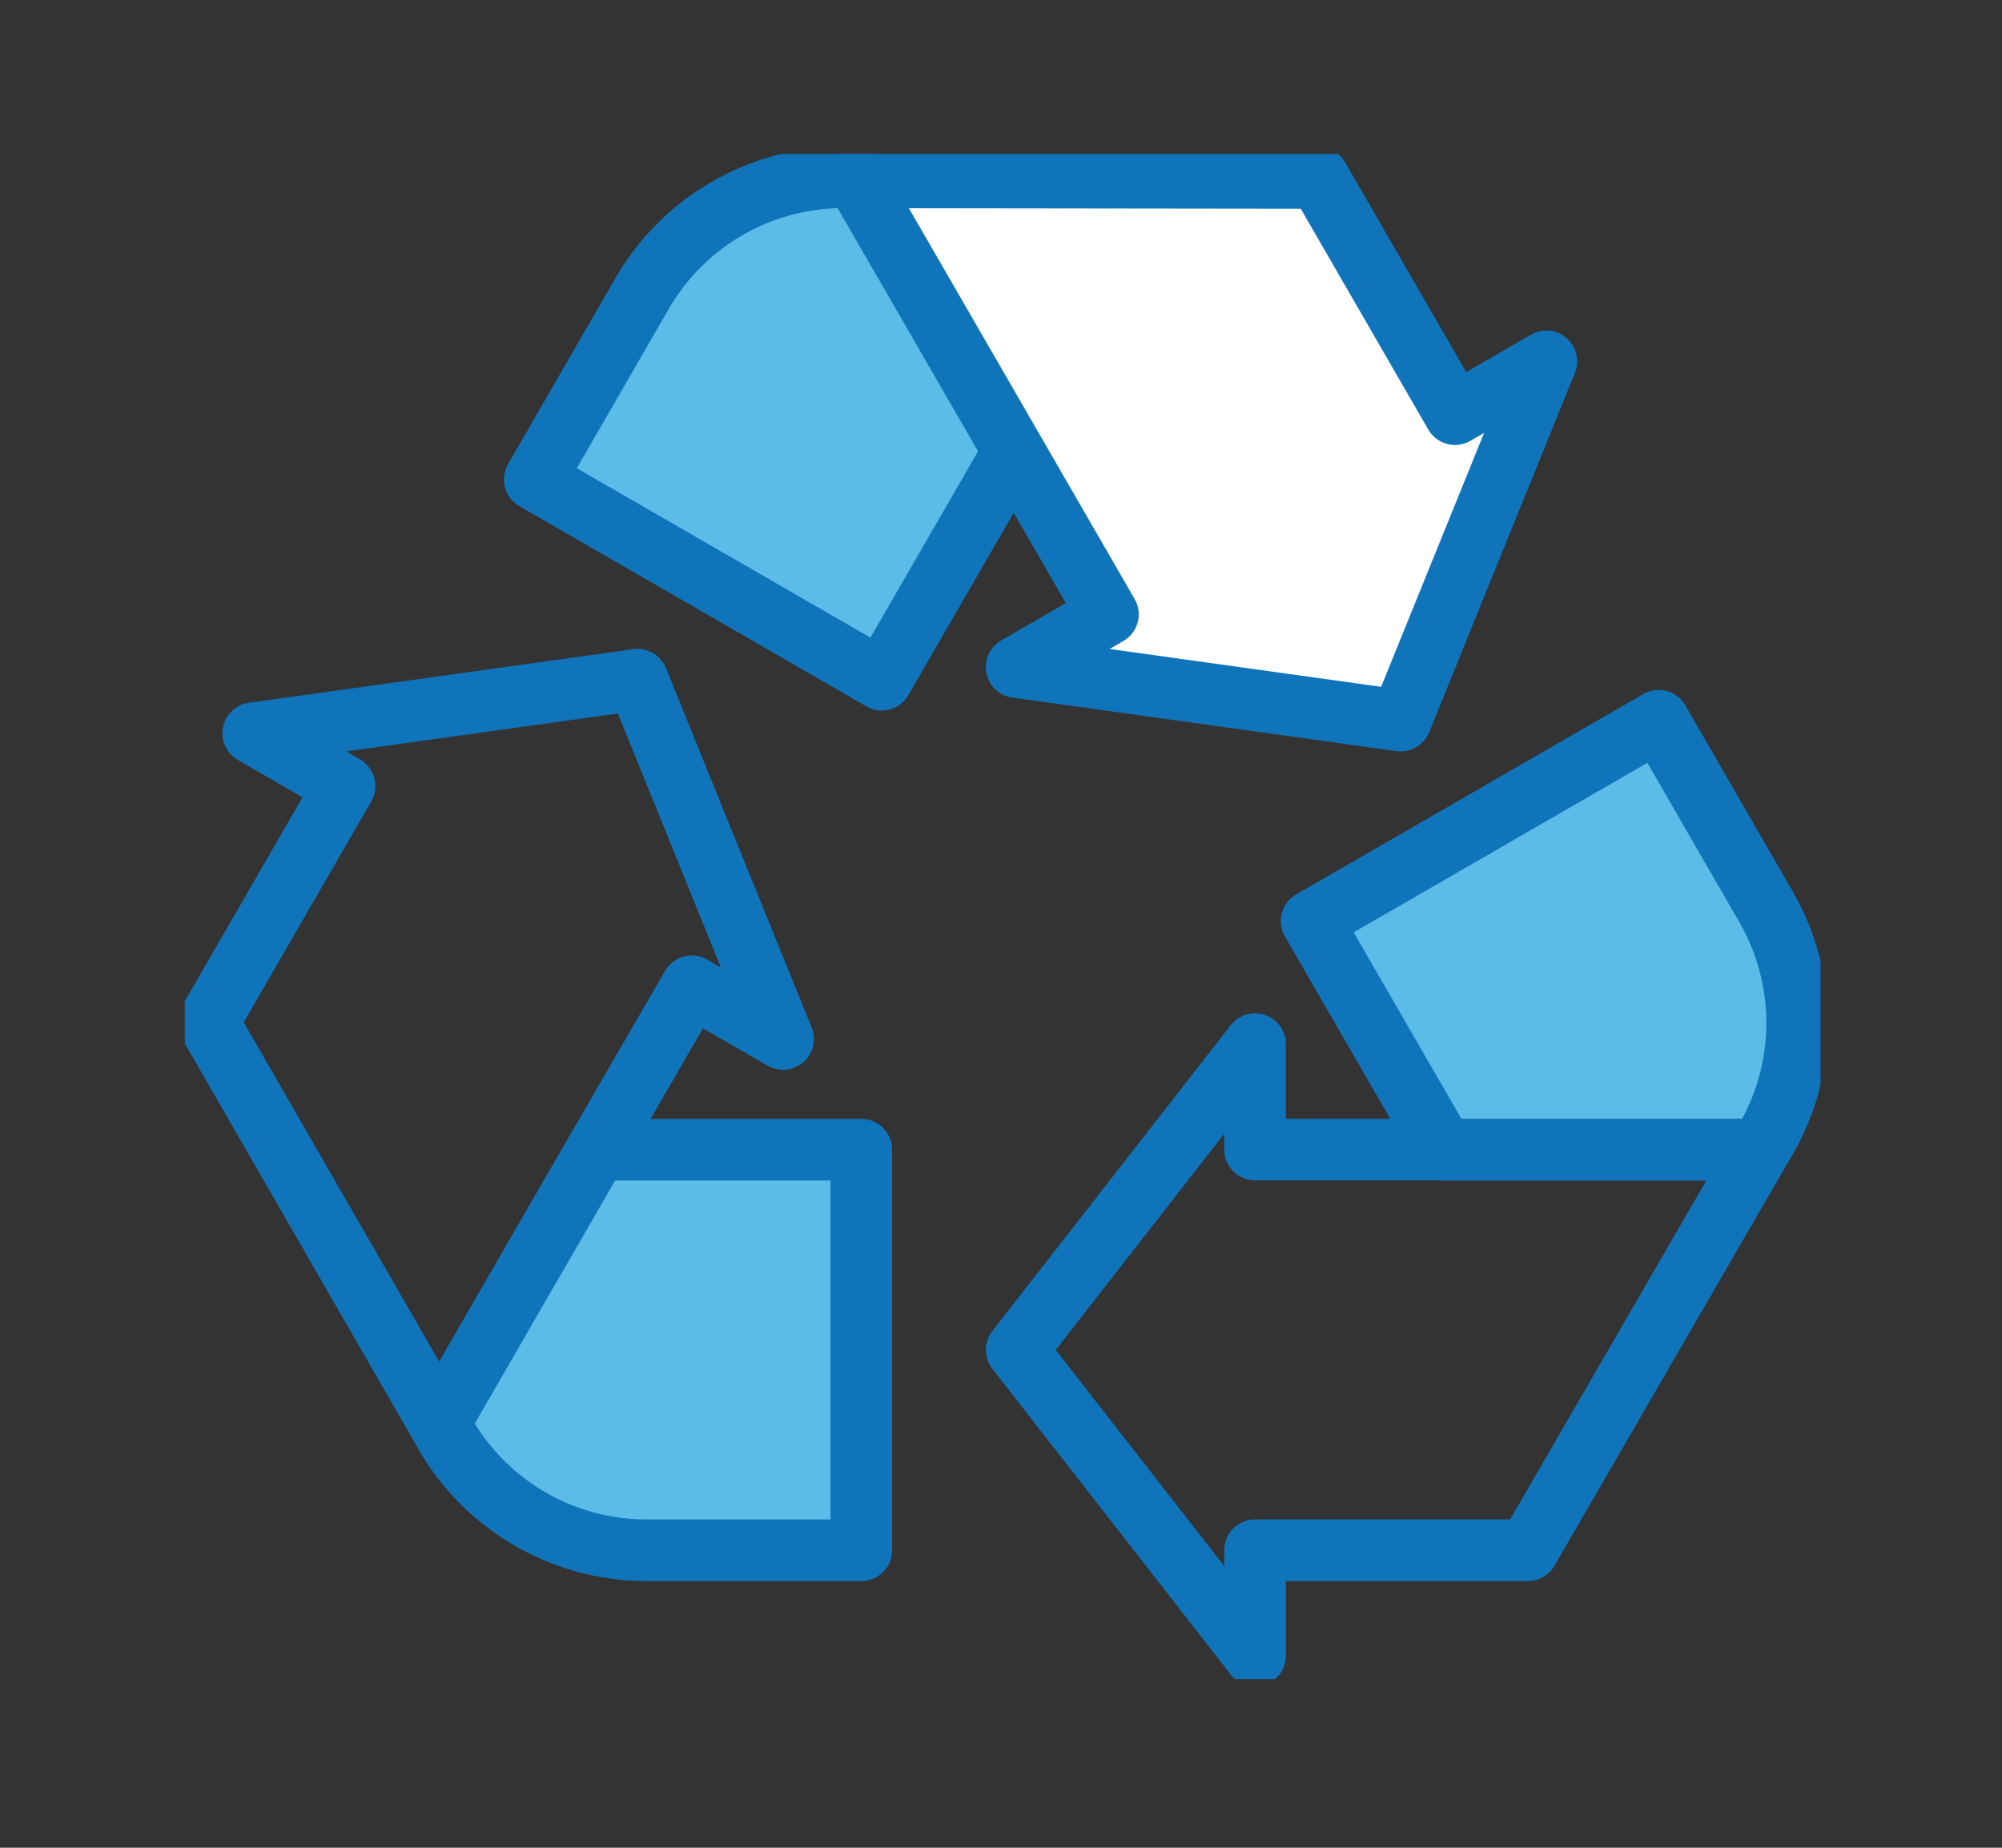 <svg xmlns="http://www.w3.org/2000/svg" xmlns:xlink="http://www.w3.org/1999/xlink" width="65" height="60" viewBox="0 0 65 60">
  <rect x="0" y="0" width="65" height="60" fill="#333333" stroke="none"/>
  <defs>
    <clipPath id="clip-path">
      <rect id="Rectangle_16176" data-name="Rectangle 16176" width="53.107" height="49.525" fill="#5cbce8" stroke="#1074ba" stroke-width="2"/>
    </clipPath>
  </defs>
  <g id="Group_36290" data-name="Group 36290" transform="translate(81 -1340)">
    <rect id="Rectangle_19603" data-name="Rectangle 19603" width="65" height="60" transform="translate(-81 1340)" fill="none"/>
    <g id="Group_15" data-name="Group 15" transform="translate(-75 1345)">
      <g id="Group_14" data-name="Group 14" transform="translate(0 0)" clip-path="url(#clip-path)">
        <path id="Path_1205" data-name="Path 1205" d="M10.572,21.3,5.444,30.181a7.551,7.551,0,0,0,6.728,4.126h6.972V21.3Z" transform="translate(2.82 11.033)" fill="#5cbce8" stroke="#1074ba" stroke-linecap="round" stroke-linejoin="round" stroke-width="2"/>
        <path id="Path_1206" data-name="Path 1206" d="M4.928,14.7.5,22.37,8,35.393l0-.006L13.132,26.5,16.2,21.2l2.966,1.712-4.73-11.667L1.962,12.984Z" transform="translate(0.259 5.826)" fill="none" stroke="#1074ba" stroke-linecap="round" stroke-linejoin="round" stroke-width="2"/>
        <path id="Path_1207" data-name="Path 1207" d="M28.387,26.052H38.643a7.549,7.549,0,0,0,.209-7.889l-3.485-6.039L24.1,18.629Z" transform="translate(12.485 6.28)" fill="#5cbce8" stroke="#1074ba" stroke-linecap="round" stroke-linejoin="round" stroke-width="2"/>
        <path id="Path_1208" data-name="Path 1208" d="M25.532,35.476h8.858l7.529-13.009h-.008l-10.256,0-6.124,0V19.041l-7.739,9.931L25.532,38.9Z" transform="translate(9.217 9.863)" fill="none" stroke="#1074ba" stroke-linecap="round" stroke-linejoin="round" stroke-width="2"/>
        <path id="Path_1209" data-name="Path 1209" d="M23.035,9.391,17.908.509A7.553,7.553,0,0,0,10.97,4.272L7.485,10.311l11.265,6.5Z" transform="translate(3.877 0.259)" fill="#5cbce8" stroke="#1074ba" stroke-linecap="round" stroke-linejoin="round" stroke-width="2"/>
        <path id="Path_1210" data-name="Path 1210" d="M33.807,8.189,29.378.519,14.348.5l0,.006L19.48,9.39l3.06,5.3-2.966,1.712,12.47,1.738,4.73-11.667Z" transform="translate(7.432 0.26)" fill="#fff" stroke="#1074ba" stroke-linecap="round" stroke-linejoin="round" stroke-width="2"/>
      </g>
    </g>
  </g>
</svg>
